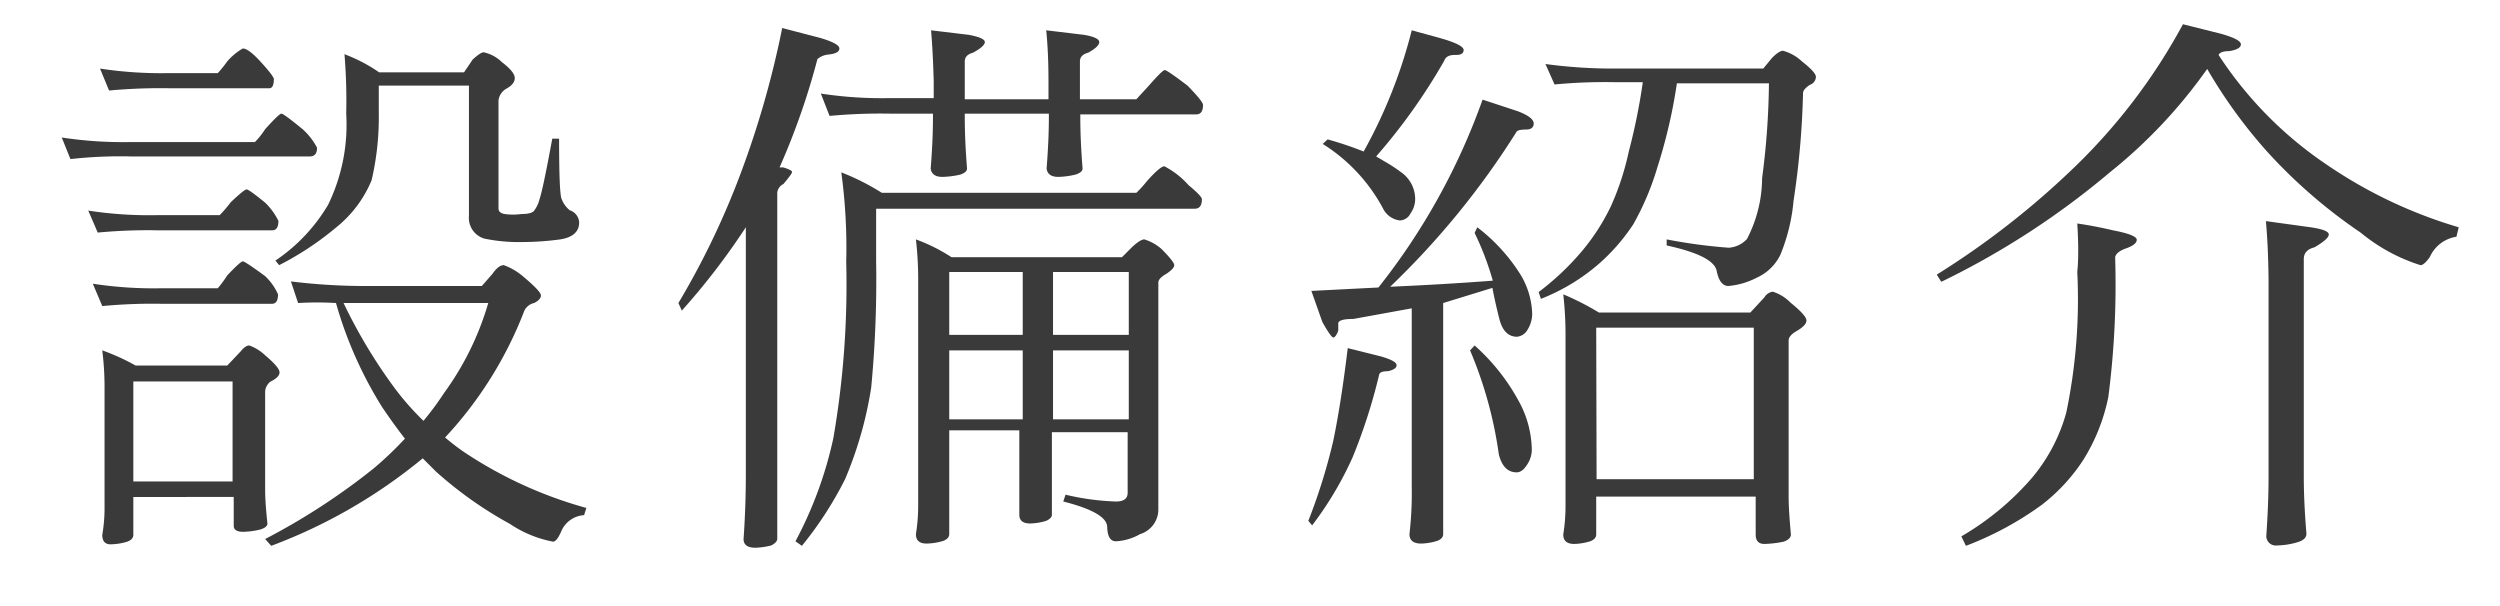 <svg xmlns="http://www.w3.org/2000/svg" viewBox="0 0 66 16"><defs><style>.cls-1{fill:#3a3a3a;}</style></defs><title>gnavi03</title><g id="レイヤー_2" data-name="レイヤー 2"><path class="cls-1" d="M1.63,3.63a10.73,10.73,0,0,0,1.83.12H6.73A2.09,2.09,0,0,0,7,3.41Q7.37,3,7.43,3T8,3.42a1.76,1.76,0,0,1,.37.48q0,.23-.19.23H3.46a11.85,11.85,0,0,0-1.6.07Zm.7,1.93a10.62,10.62,0,0,0,1.82.12H5.8a3.25,3.25,0,0,0,.29-.34Q6.45,5,6.51,5T7,5.35a1.75,1.75,0,0,1,.35.48q0,.25-.16.25H4.15a14.15,14.15,0,0,0-1.57.06Zm.12,1.93a10.62,10.62,0,0,0,1.82.12H5.75A3.25,3.25,0,0,0,6,7.27q.35-.37.41-.37T7,7.29a1.5,1.5,0,0,1,.34.48q0,.25-.16.25H4.27a14.15,14.15,0,0,0-1.57.06Zm.19-5.68a10.62,10.62,0,0,0,1.82.12H5.75A3.32,3.32,0,0,0,6,1.62a1.58,1.58,0,0,1,.41-.34q.15,0,.47.35t.35.45q0,.25-.12.25H4.46a14.59,14.59,0,0,0-1.58.06ZM2.7,9.25a5.7,5.7,0,0,1,.88.4H6l.35-.37q.13-.16.23-.16A1.2,1.2,0,0,1,7,9.38q.38.32.38.45t-.25.25Q7,10.2,7,10.35v2.59q0,.32.06.88,0,.1-.19.16a2.14,2.14,0,0,1-.45.06q-.25,0-.25-.16v-.76H3.52v1q0,.12-.16.18a1.58,1.58,0,0,1-.44.07q-.22,0-.22-.25a4.1,4.1,0,0,0,.06-.7V10.23A7.91,7.91,0,0,0,2.7,9.25Zm.82,3.46H6.14V10.07H3.52ZM7.68,7.43a16.2,16.2,0,0,0,1.82.12h3.22L13,7.23Q13.16,7,13.3,7a1.63,1.63,0,0,1,.5.29q.48.4.48.51T14.1,8a.37.37,0,0,0-.26.21,10.32,10.32,0,0,1-2.09,3.34q.25.21.48.37a11.17,11.17,0,0,0,3.25,1.49l-.06.19a.7.7,0,0,0-.6.42q-.12.28-.22.28a3.06,3.06,0,0,1-1.14-.47,10.38,10.38,0,0,1-1.95-1.38l-.35-.35a13.94,13.94,0,0,1-4,2.31L7,14.23a17.46,17.46,0,0,0,2.86-1.86,9.24,9.24,0,0,0,.83-.79q-.29-.37-.6-.83A10.62,10.62,0,0,1,8.87,8a8.31,8.31,0,0,0-1,0Zm1.41-6a4.19,4.19,0,0,1,.92.48h2.24l.23-.34q.21-.19.29-.19a1,1,0,0,1,.48.26q.34.26.34.42t-.22.28a.41.41,0,0,0-.21.32V5.5q0,.12.16.15a1.66,1.66,0,0,0,.45,0q.28,0,.34-.1a.81.81,0,0,0,.13-.28q.09-.25.34-1.61h.18q0,1.48.07,1.6a.7.7,0,0,0,.21.29.36.36,0,0,1,.25.32q0,.37-.5.45a7.58,7.58,0,0,1-1,.07,4.51,4.51,0,0,1-1-.09.57.57,0,0,1-.41-.6V2.26H10V3a7.29,7.29,0,0,1-.19,1.76A3.13,3.13,0,0,1,8.88,6,8,8,0,0,1,7.37,7l-.1-.12A4.59,4.59,0,0,0,8.66,5.41,4.83,4.83,0,0,0,9.14,3,15,15,0,0,0,9.09,1.38ZM9.07,8a13.72,13.72,0,0,0,1.25,2.11,7.06,7.06,0,0,0,.86,1,7.88,7.88,0,0,0,.54-.73A7.66,7.66,0,0,0,12.89,8H9.07Z"/><path class="cls-1" d="M20.65.74l1,.26q.51.15.51.28t-.29.16a.52.52,0,0,0-.29.12,18.84,18.84,0,0,1-1,2.86h.1q.23.07.23.12t-.23.32a.28.28,0,0,0-.16.28v9.08q0,.1-.16.18a1.9,1.9,0,0,1-.42.06q-.31,0-.31-.23.06-.86.06-1.7V6A18.35,18.35,0,0,1,18,8.2L17.91,8a21.14,21.14,0,0,0,1.54-3.15A24.89,24.89,0,0,0,20.65.74ZM30.74,4.39a2.24,2.24,0,0,1,.64.5q.35.29.35.37,0,.25-.19.25H23.13V6.91A29.93,29.93,0,0,1,23,10.23a10.16,10.16,0,0,1-.69,2.42,9.58,9.58,0,0,1-1.14,1.76L21,14.29a10.47,10.47,0,0,0,1-2.72,23.75,23.75,0,0,0,.34-4.66,14.69,14.69,0,0,0-.13-2.36,6.32,6.32,0,0,1,1.07.54H30a3.07,3.07,0,0,0,.28-.31Q30.63,4.39,30.74,4.39ZM24.58.8l1,.12Q26,1,26,1.11t-.31.28q-.22.06-.22.23v1h2.21V2.15q0-.76-.06-1.35l1,.12q.4.07.4.19t-.29.28q-.22.06-.22.23v1H30l.34-.37q.35-.4.41-.4t.6.41q.41.42.41.51,0,.25-.18.25H28.52V3.1q0,.6.06,1.35,0,.1-.19.16a2.14,2.14,0,0,1-.45.06q-.28,0-.31-.22.06-.75.06-1.35V3H25.47V3.1q0,.6.06,1.35,0,.1-.18.16a2.34,2.34,0,0,1-.47.06q-.28,0-.31-.22.06-.75.06-1.35V3H23.48a14.59,14.59,0,0,0-1.58.06l-.23-.59a10.62,10.62,0,0,0,1.82.12h1.16V2.15Q24.63,1.38,24.58.8Zm-.4,5.52a4.66,4.66,0,0,1,.94.47h4.5l.28-.28q.21-.19.31-.19a1.23,1.23,0,0,1,.45.25Q31,6.91,31,7t-.21.23q-.21.12-.21.23v6a.68.68,0,0,1-.48.64,1.44,1.44,0,0,1-.64.19q-.22,0-.23-.38t-1.16-.67l.06-.18a6.66,6.66,0,0,0,1.33.18q.31,0,.31-.23v-1.6h-2v2.18q0,.09-.15.16a1.55,1.55,0,0,1-.42.07q-.29,0-.29-.23,0-.44,0-1.23v-1H25.06V14.1q0,.12-.16.18a1.58,1.58,0,0,1-.44.07q-.28,0-.28-.25a4.72,4.72,0,0,0,.06-.75v-6A9.28,9.28,0,0,0,24.18,6.32Zm.88,2.52H27V7.18H25.06Zm0,2.23H27V9.25H25.06ZM27.8,7.18V8.84h2V7.18Zm0,2.07v1.82h2V9.25Z"/><path class="cls-1" d="M35.58,9.19l.88.22q.41.12.41.23t-.23.16q-.21,0-.23.09a14.78,14.78,0,0,1-.7,2.18,9.08,9.08,0,0,1-1.07,1.8l-.1-.12a15.24,15.24,0,0,0,.66-2.12Q35.41,10.61,35.58,9.19Zm3.56-6.56.94.31q.41.16.41.32t-.21.16q-.22,0-.25.07A21.44,21.44,0,0,1,36.7,7.57q1.39-.06,2.71-.16a7.53,7.53,0,0,0-.48-1.26L39,6a4.73,4.73,0,0,1,1.11,1.2,2.11,2.11,0,0,1,.34,1.1.8.8,0,0,1-.12.4.36.36,0,0,1-.28.19q-.35,0-.47-.48t-.18-.81L38.1,8V14.1q0,.12-.16.18a1.55,1.55,0,0,1-.42.07q-.31,0-.31-.25a9.47,9.47,0,0,0,.06-1.23V8.14l-1.54.28q-.4,0-.4.12l0,.19q-.07.18-.13.18t-.29-.41l-.29-.82,1.77-.09A17.3,17.3,0,0,0,39.14,2.63ZM37.27.8,38,1q.64.18.64.32t-.23.13q-.23,0-.28.15a15.47,15.47,0,0,1-1.8,2.53l.22.13a4.14,4.14,0,0,1,.47.31.86.86,0,0,1,.34.66.65.65,0,0,1-.12.4.33.33,0,0,1-.28.19.57.57,0,0,1-.45-.32A4.53,4.53,0,0,0,34.92,3.8l.13-.12A9.1,9.1,0,0,1,36,4,13.17,13.17,0,0,0,37.27.8Zm1.66,8.32a5.44,5.44,0,0,1,1.16,1.46,2.75,2.75,0,0,1,.35,1.3.72.72,0,0,1-.12.38q-.13.21-.28.21-.35,0-.47-.47a10.88,10.88,0,0,0-.76-2.75ZM40.8,1.69a13.31,13.31,0,0,0,1.82.12h3.93l.23-.28q.19-.19.29-.19a1.17,1.17,0,0,1,.5.28q.37.29.37.41a.23.23,0,0,1-.16.21q-.18.12-.18.22a22.12,22.12,0,0,1-.25,2.84A4.89,4.89,0,0,1,47,6.73a1.27,1.27,0,0,1-.62.6,2,2,0,0,1-.75.22q-.23,0-.31-.4T44,6.48V6.32a14,14,0,0,0,1.64.22.72.72,0,0,0,.48-.23,3.53,3.53,0,0,0,.4-1.61A20.33,20.33,0,0,0,46.7,2.2H44.27a13.89,13.89,0,0,1-.51,2.2,7.26,7.26,0,0,1-.64,1.52A5.16,5.16,0,0,1,42.17,7a5.28,5.28,0,0,1-1.49.89l-.06-.18a7,7,0,0,0,1.16-1.1,5.62,5.62,0,0,0,.75-1.17A7.2,7.2,0,0,0,43,4a16,16,0,0,0,.37-1.83h-.73a14.06,14.06,0,0,0-1.6.06Zm.47,6.08a7.16,7.16,0,0,1,.94.48h4l.37-.4a.31.31,0,0,1,.22-.15,1.12,1.12,0,0,1,.47.29q.42.34.42.47t-.26.28q-.21.12-.21.25v4.12q0,.35.06,1,0,.12-.19.19a2.83,2.83,0,0,1-.51.06q-.23,0-.23-.25v-1H42.14v1q0,.12-.16.18a1.55,1.55,0,0,1-.42.07q-.29,0-.29-.25a4.72,4.72,0,0,0,.06-.75V8.84A9.42,9.42,0,0,0,41.27,7.77Zm.88,4.88H46.3v-4H42.14Z"/><path class="cls-1" d="M57.63.64l1,.25q.53.15.53.28t-.31.18q-.23,0-.28.1h0a10.22,10.22,0,0,0,2.86,2.9A12.33,12.33,0,0,0,64.91,6l-.06.25a.92.92,0,0,0-.7.53Q64,7,63.9,7a4.69,4.69,0,0,1-1.58-.86A13.73,13.73,0,0,1,59.85,4a13.17,13.17,0,0,1-1.58-2.18A13.34,13.34,0,0,1,55.7,4.55a21.31,21.31,0,0,1-4.45,2.89l-.12-.19a21.9,21.9,0,0,0,3.66-2.86A15.39,15.39,0,0,0,57.63.64ZM54.84,5.9q.48.07.94.18.63.12.63.25t-.29.23q-.25.09-.28.23a23.14,23.14,0,0,1-.18,3.69A5,5,0,0,1,55,12.14a4.83,4.83,0,0,1-1.1,1.19,8.57,8.57,0,0,1-2,1.08l-.12-.25a7.34,7.34,0,0,0,1.86-1.54,4.55,4.55,0,0,0,.91-1.73,14.64,14.64,0,0,0,.29-3.71Q54.89,6.7,54.84,5.9Zm5-.06L61,6q.48.07.48.19t-.38.34q-.28.07-.28.31v5.74q0,.67.07,1.51,0,.15-.22.22a2,2,0,0,1-.56.09.25.25,0,0,1-.28-.25q.06-.86.06-1.57V7.38Q59.88,6.5,59.82,5.84Z"/></g></svg>